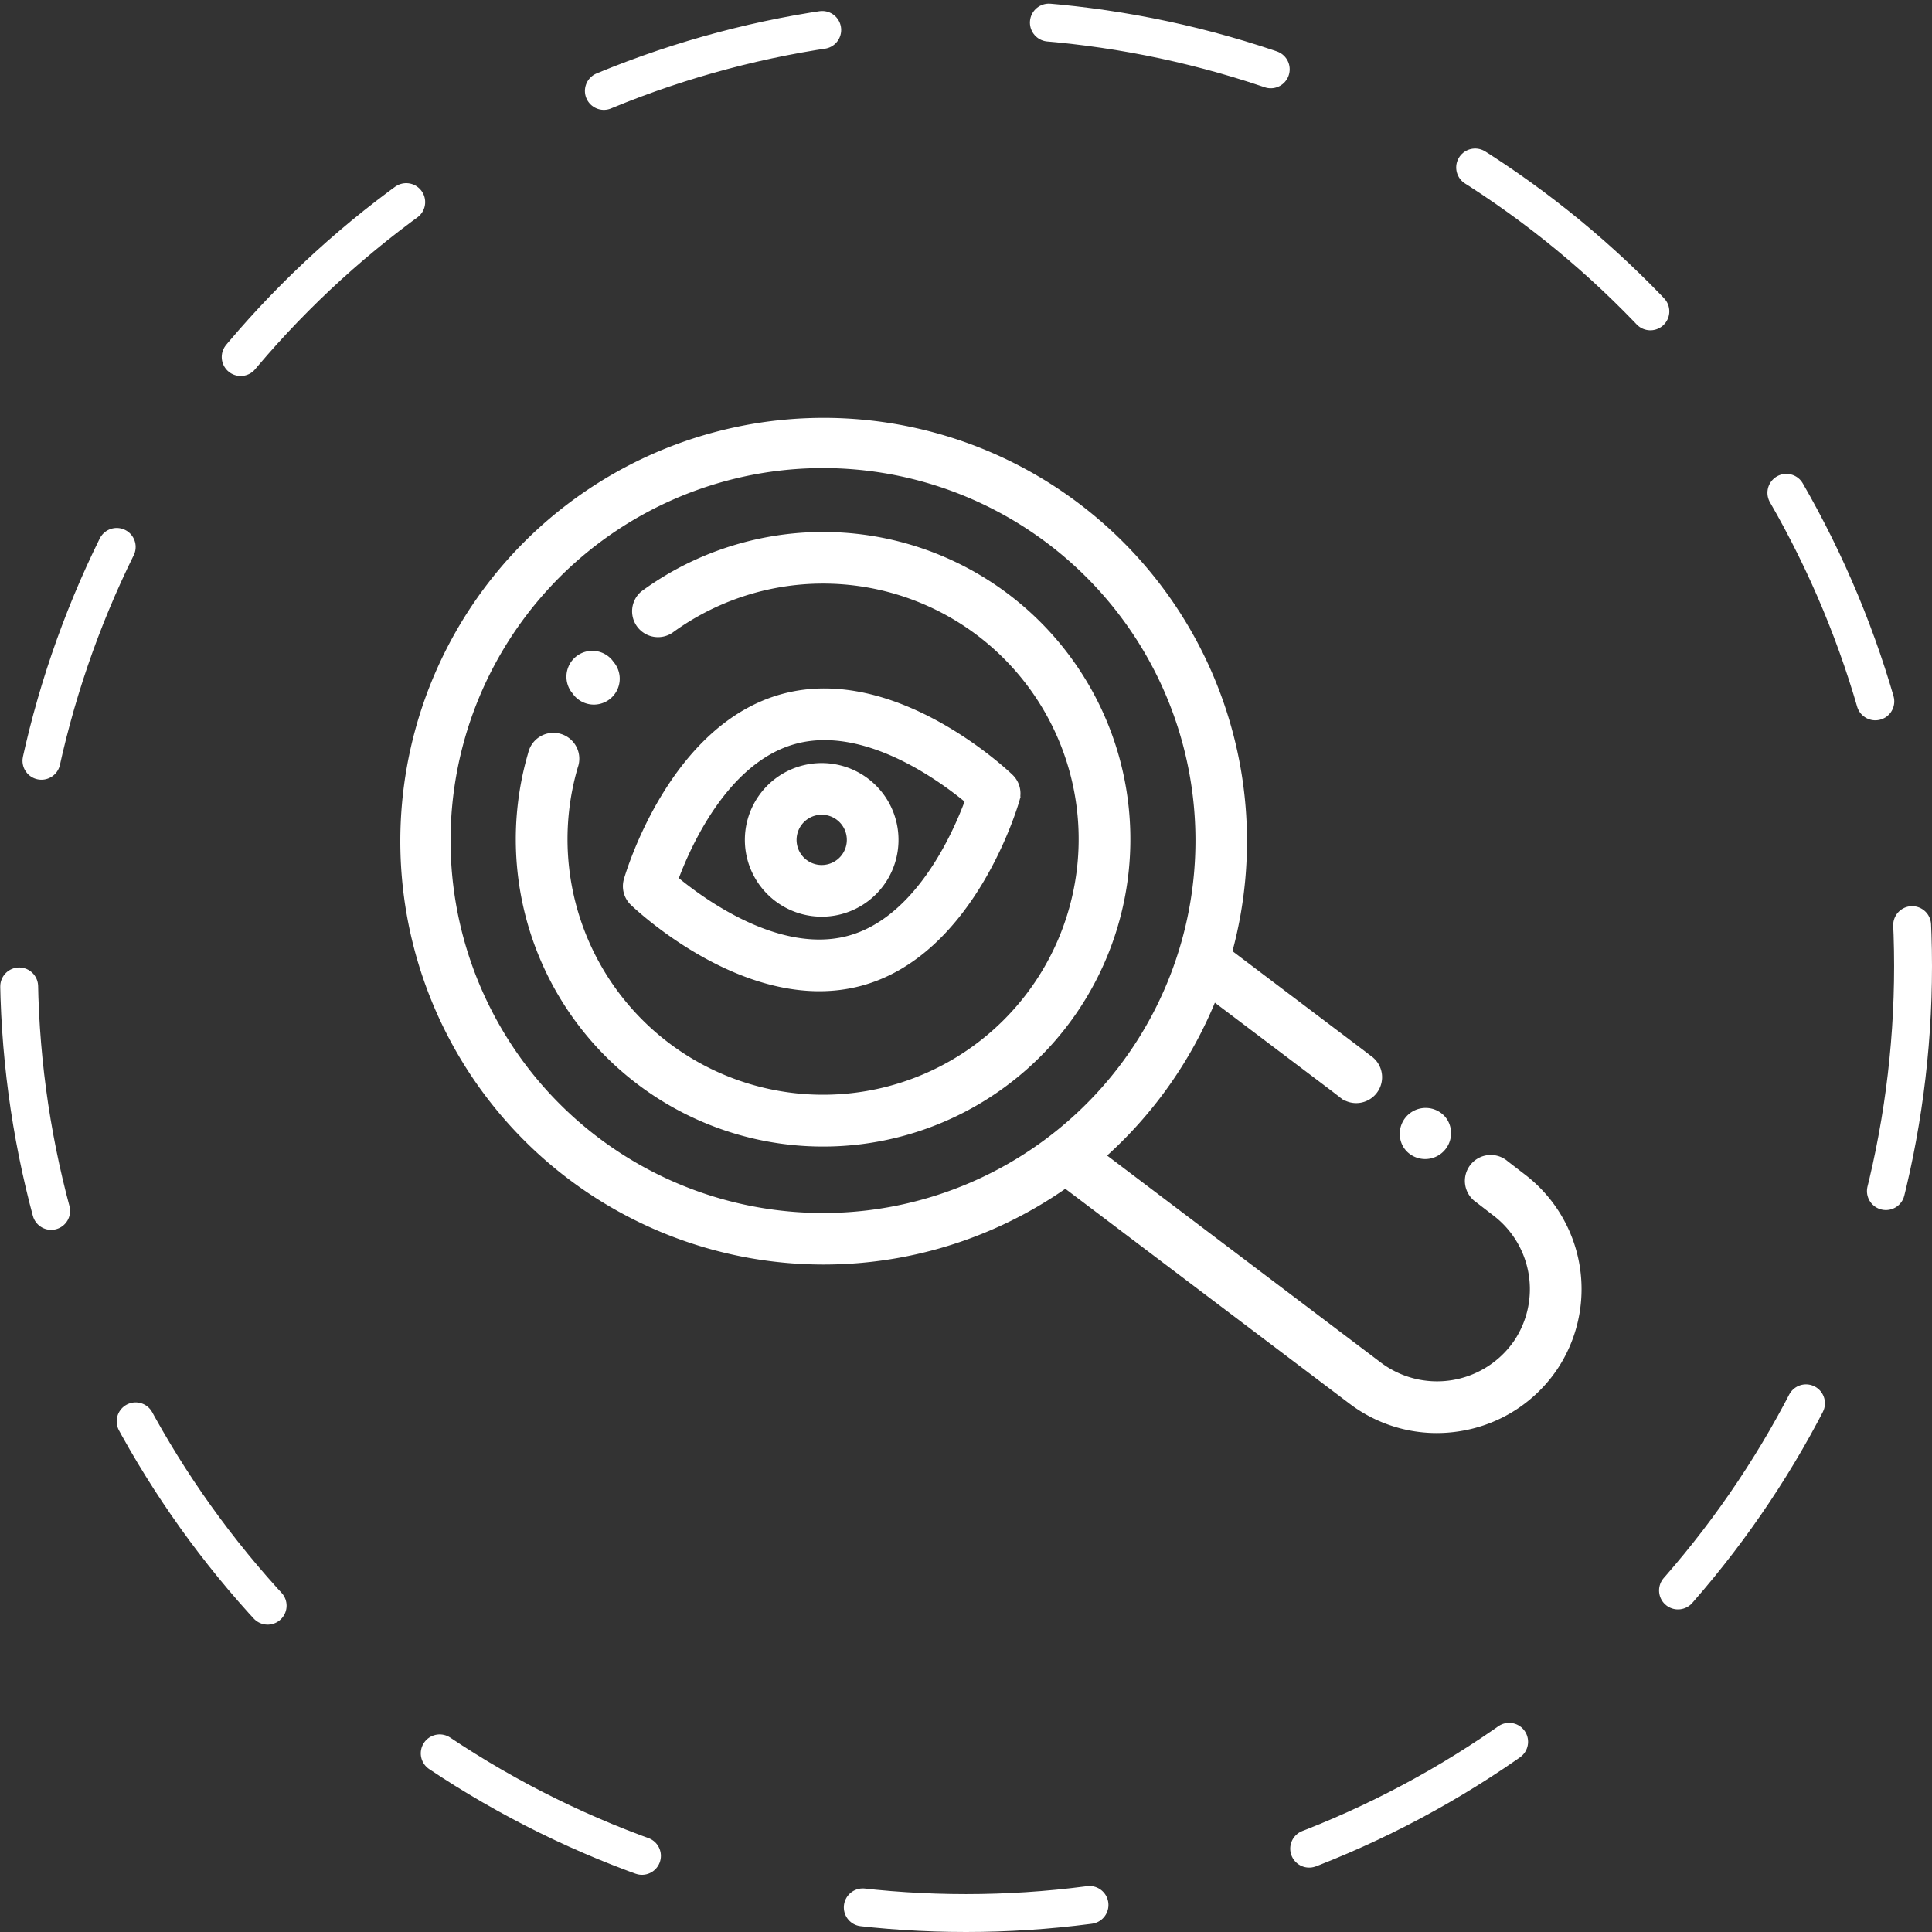 <svg xmlns="http://www.w3.org/2000/svg" width="153" height="153" viewBox="0 0 153 153">
  <rect x="0" y="0" width="153" height="153" fill="#333333" stroke="none"/>
  <g id="integrity_transparency" transform="translate(0.622 1.5)">
    <ellipse id="Ellipse_48" data-name="Ellipse 48" cx="75" cy="75" rx="75" ry="75" transform="translate(0.878)" fill="none" stroke="#fff" stroke-linecap="round" stroke-width="3" stroke-dasharray="18"/>
    <g id="loupe" transform="matrix(0.966, -0.259, 0.259, 0.966, 23.781, 41.533)">
      <path id="Path_6580" data-name="Path 6580" d="M79.893,73.338l-1.019-1.333a1.8,1.8,0,1,0-2.855,2.181l1.018,1.334a7.579,7.579,0,0,1-1.006,10.4c-.071.06-.143.118-.216.176A7.655,7.655,0,0,1,65.07,84.831l-16.9-21.715A33.544,33.544,0,0,0,59.928,53.31l7.351,9.439.438.573a1.8,1.8,0,1,0,2.855-2.182l-.448-.586L62.031,50.161A33.271,33.271,0,1,0,44.762,64.59l17.48,22.457a11.175,11.175,0,0,0,7.512,4.206,11.461,11.461,0,0,0,1.343.079,11.173,11.173,0,0,0,6.943-2.417q.161-.128.316-.259a11.17,11.17,0,0,0,1.537-15.318ZM24.942,61.832a29.742,29.742,0,1,1,8.368,1.194,29.619,29.619,0,0,1-8.368-1.194Zm0,0" transform="translate(0 0)" fill="#fff" stroke="#fff" stroke-width="0.5"/>
      <path id="Path_6581" data-name="Path 6581" d="M24.08,0a23.969,23.969,0,0,0-8.705,1.622,1.8,1.8,0,0,0,1.3,3.35,20.487,20.487,0,1,1-10.095,8.45A1.8,1.8,0,1,0,3.513,11.55,24.082,24.082,0,1,0,24.08,0Zm0,0" transform="translate(9.239 9.106)" fill="#fff" stroke="#fff" stroke-width="0.5"/>
      <path id="Path_6582" data-name="Path 6582" d="M.2,2.632A1.8,1.8,0,0,0,3.528,1.284l-.065-.161A1.8,1.8,0,0,0,.132,2.471Zm0,0" transform="translate(71.523 66.174)" fill="#fff" stroke="#fff" stroke-width="0.5"/>
      <path id="Path_6583" data-name="Path 6583" d="M.2,2.632A1.8,1.8,0,1,0,3.528,1.284l-.065-.162A1.8,1.8,0,0,0,.132,2.471Zm0,0" transform="translate(17.163 14.129)" fill="#fff" stroke="#fff" stroke-width="0.5"/>
      <path id="Path_6584" data-name="Path 6584" d="M.258,12.649c.265.439,6.6,10.763,15.71,10.793h.04c9.1,0,15.42-10.355,15.685-10.8a1.8,1.8,0,0,0,0-1.85C31.427,10.354,25.094,0,15.975,0S.522,10.355.257,10.795a1.8,1.8,0,0,0,0,1.854ZM15.975,3.593c5.705,0,10.387,5.822,12.019,8.129-1.628,2.309-6.3,8.127-11.986,8.127H15.98c-5.707-.019-10.389-5.825-12.023-8.13C5.591,9.41,10.271,3.593,15.975,3.593Zm0,0" transform="translate(17.223 21.485)" fill="#fff" stroke="#fff" stroke-width="0.5"/>
      <path id="Path_6585" data-name="Path 6585" d="M5.834,11.667A5.833,5.833,0,1,0,0,5.833,5.84,5.84,0,0,0,5.834,11.667Zm0-8.074a2.24,2.24,0,1,1-2.24,2.24A2.243,2.243,0,0,1,5.834,3.593Zm0,0" transform="translate(27.364 27.373)" fill="#fff" stroke="#fff" stroke-width="0.5"/>
    </g>
  </g>
</svg>
